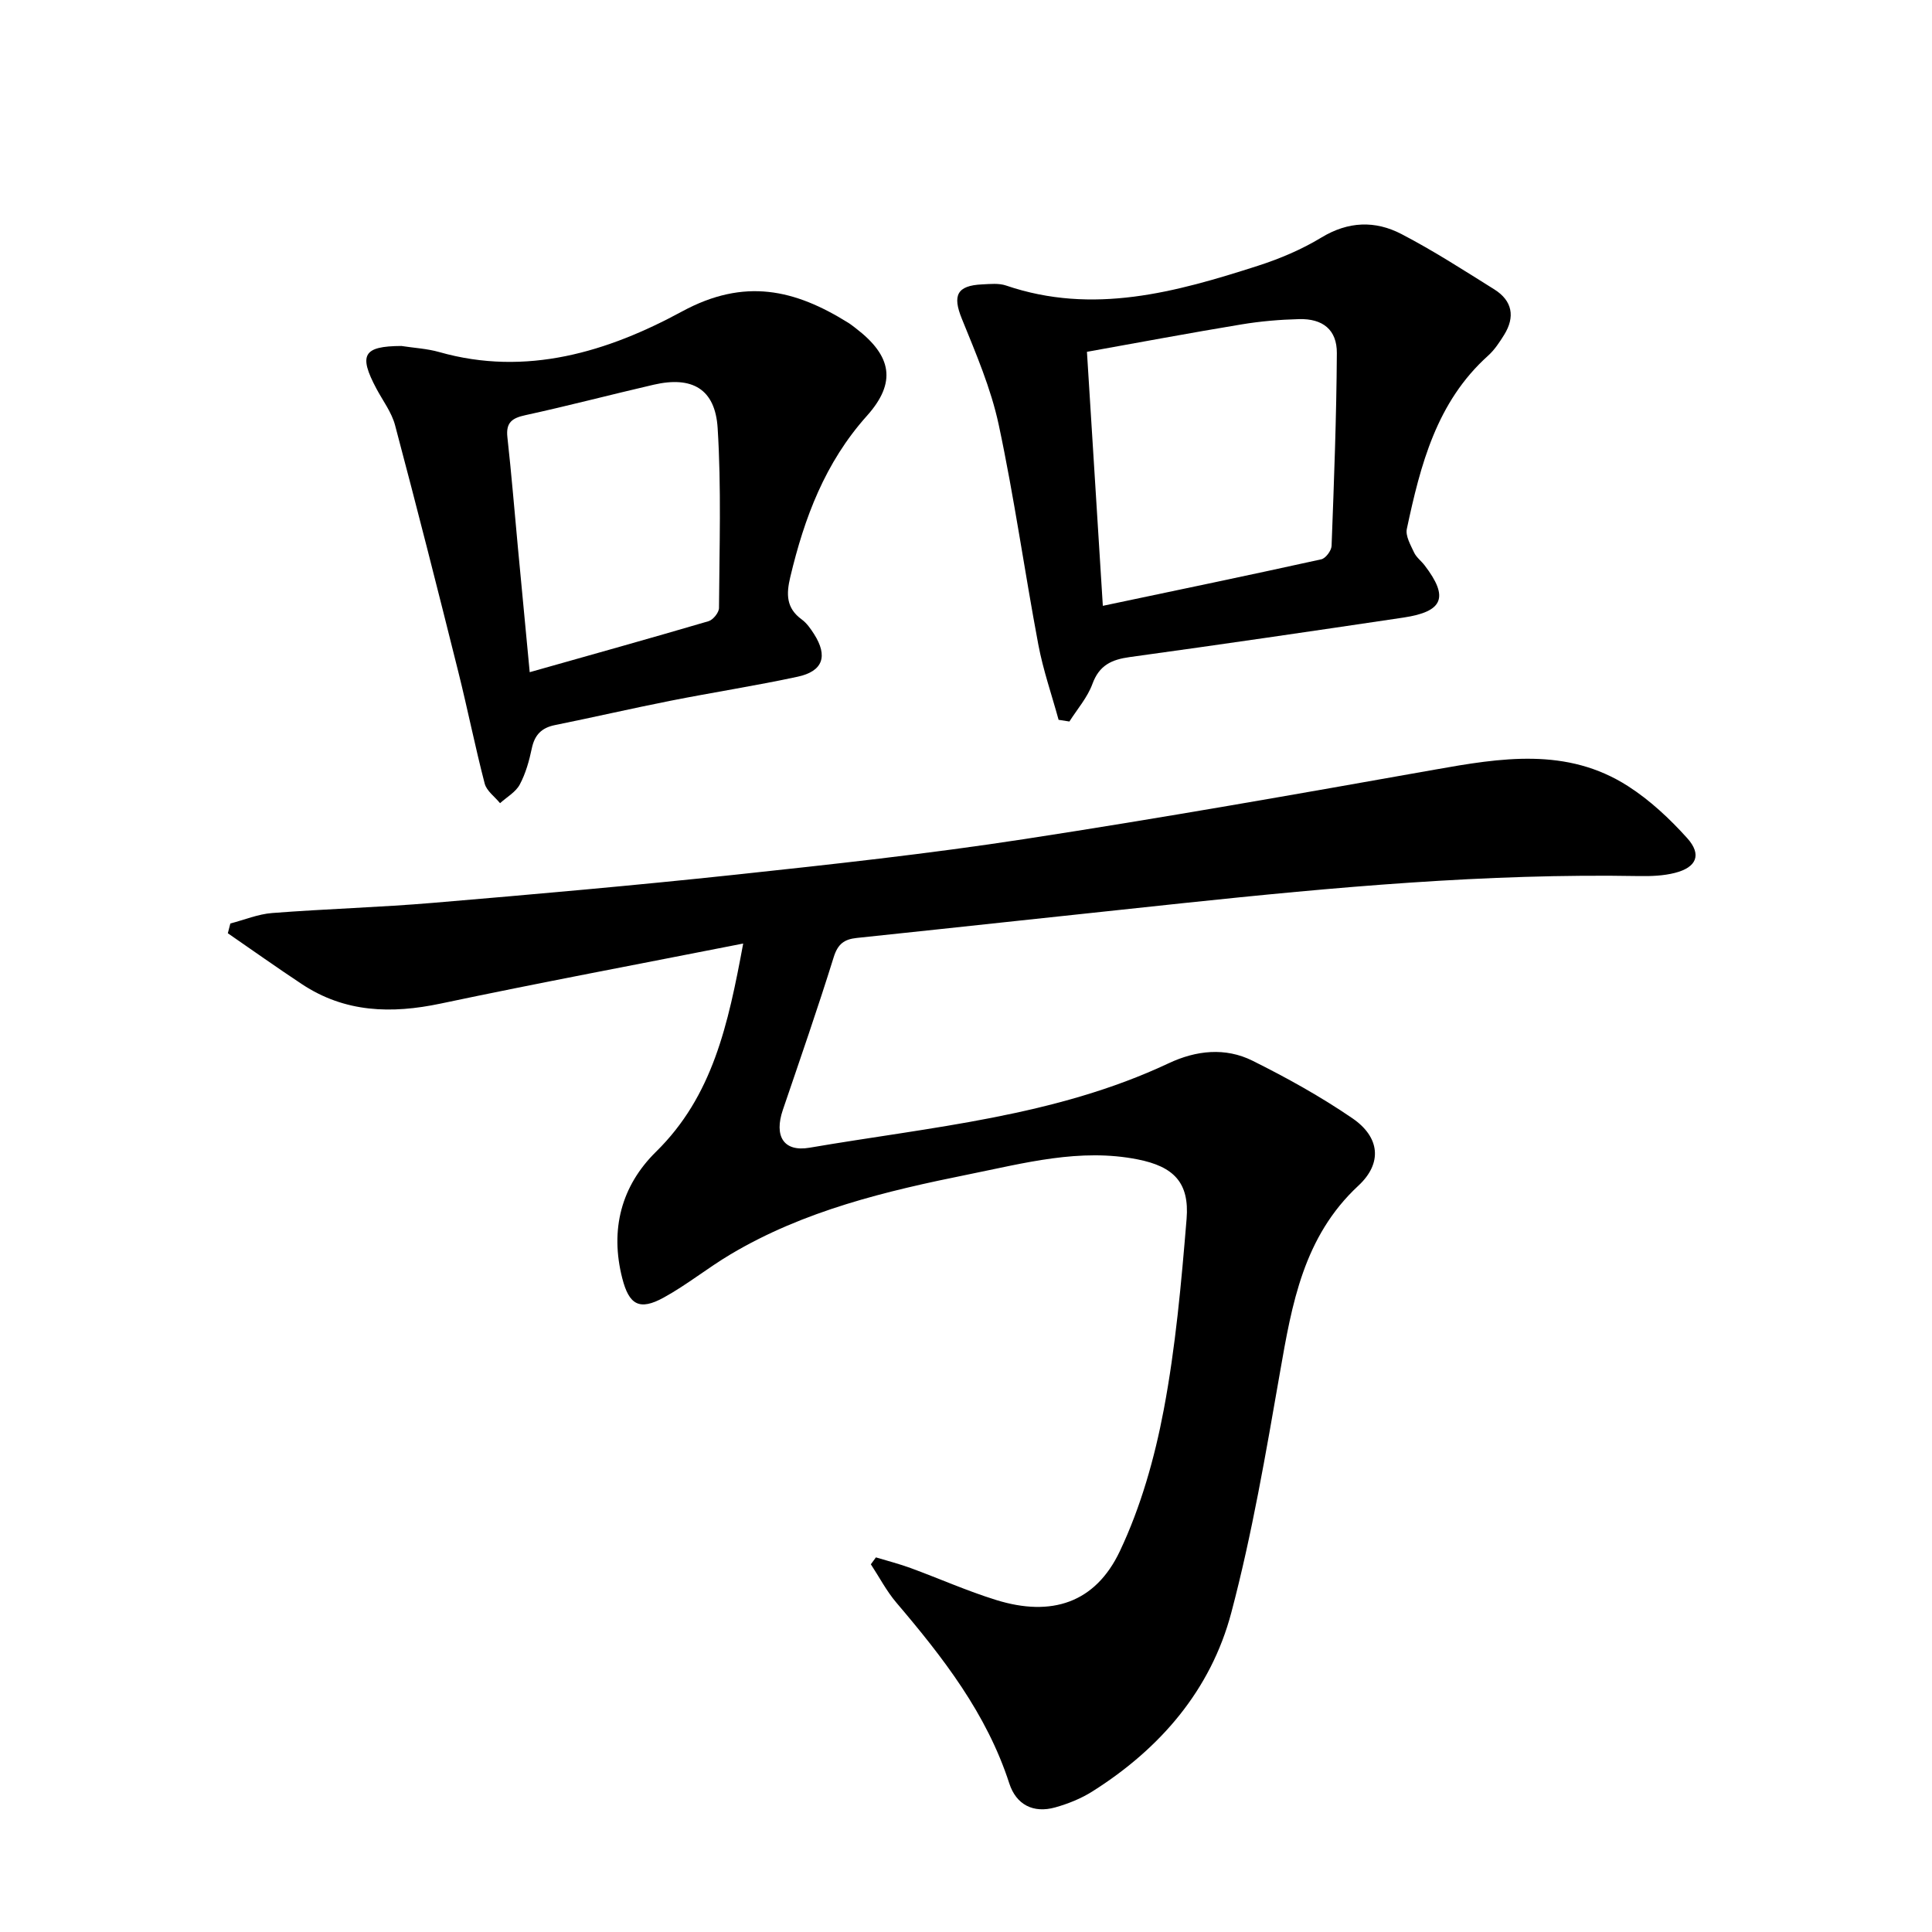 <svg enable-background="new 0 0 400 400" viewBox="0 0 400 400" xmlns="http://www.w3.org/2000/svg"><path d="m153.87 195.35c-21.71 4.28-42.22 8.12-62.64 12.43-10.21 2.15-19.81 1.88-28.72-4.02-5.17-3.42-10.23-7.02-15.34-10.54.17-.67.35-1.35.52-2.02 2.89-.75 5.75-1.95 8.68-2.17 11.11-.86 22.25-1.17 33.35-2.11 20.85-1.76 41.7-3.6 62.5-5.82 19.98-2.14 39.97-4.32 59.82-7.37 28.38-4.35 56.66-9.35 84.93-14.37 13.76-2.45 27.45-4.71 40.09 3.4 4.54 2.91 8.63 6.74 12.25 10.76 3.08 3.42 1.96 6.06-2.53 7.2-2.38.61-4.95.7-7.43.66-31.66-.57-63.11 2.31-94.53 5.62-22.48 2.37-44.94 4.83-67.42 7.19-2.62.27-3.94 1.25-4.79 3.98-3.3 10.6-6.95 21.1-10.53 31.62-1.84 5.41.12 8.76 5.54 7.83 25.13-4.31 50.81-6.41 74.36-17.49 5.68-2.67 11.71-3.32 17.34-.52 7.11 3.54 14.12 7.43 20.67 11.91 5.72 3.91 6.26 9.31 1.25 13.96-11.36 10.55-13.76 24.47-16.24 38.69-2.91 16.65-5.75 33.39-10.07 49.7-4.24 16.03-14.72 28.16-28.75 37.02-2.34 1.48-5.03 2.56-7.7 3.31-4.55 1.28-8.09-.56-9.52-4.97-4.68-14.45-13.73-26.08-23.37-37.41-2.05-2.41-3.54-5.29-5.29-7.95.35-.48.7-.95 1.05-1.43 2.41.73 4.86 1.35 7.22 2.22 5.91 2.17 11.69 4.75 17.7 6.61 11.4 3.53 20.49.63 25.58-10.11 4.34-9.16 7.2-19.28 9.09-29.28 2.46-13.01 3.64-26.29 4.73-39.51.62-7.56-2.7-10.86-10.13-12.33-11.96-2.37-23.47.78-34.98 3.1-17.11 3.45-34.1 7.5-49.33 16.57-4.71 2.8-9.02 6.3-13.82 8.94-5.04 2.77-7.18 1.49-8.58-4.01-2.57-10.07-.21-19.1 7-26.19 11.71-11.5 14.91-26.22 18.04-43.1z"/><path d="m219.17 149.03c-1.42-5.19-3.21-10.32-4.2-15.59-2.85-15.15-4.98-30.45-8.2-45.52-1.61-7.52-4.73-14.77-7.64-21.95-1.94-4.78-1.05-6.85 4.21-7.09 1.66-.08 3.46-.28 4.97.24 17.98 6.13 35.11 1.38 52.12-4.09 4.54-1.46 9.06-3.37 13.13-5.84 5.58-3.39 11.15-3.56 16.58-.74 6.62 3.44 12.92 7.51 19.25 11.47 3.73 2.34 4.34 5.68 2.03 9.4-.96 1.54-2 3.13-3.34 4.33-10.67 9.59-13.99 22.63-16.81 35.85-.31 1.46.77 3.32 1.49 4.87.47 1.02 1.5 1.77 2.2 2.69 5.03 6.58 3.88 9.56-4.38 10.8-18.88 2.81-37.77 5.58-56.68 8.18-3.78.52-6.32 1.7-7.73 5.57-1.03 2.8-3.13 5.2-4.76 7.77-.74-.12-1.49-.23-2.24-.35zm5.87-76.19c1.1 17.62 2.17 34.66 3.29 52.59 15.45-3.25 30.36-6.35 45.23-9.63.9-.2 2.09-1.79 2.13-2.78.5-13.3 1.01-26.61 1.09-39.91.03-4.84-2.91-7.17-7.82-7.04-3.97.1-7.97.44-11.89 1.09-10.6 1.75-21.17 3.73-32.03 5.68z"/><path d="m83.1 71.63c2.62.41 5.31.54 7.84 1.26 18.08 5.14 34.96-.1 50.26-8.4 12.96-7.03 23.38-4.55 34.43 2.34.56.35 1.08.78 1.61 1.18 7.38 5.66 8.45 11.16 2.23 18.1-8.65 9.66-12.93 21.08-15.85 33.35-.85 3.56-.86 6.44 2.37 8.79 1.04.76 1.85 1.93 2.56 3.04 2.9 4.56 1.85 7.69-3.42 8.82-8.75 1.88-17.61 3.25-26.39 4.99-7.97 1.58-15.88 3.41-23.84 5.02-2.77.56-4.2 2.02-4.79 4.8-.54 2.58-1.27 5.21-2.5 7.51-.84 1.57-2.68 2.59-4.08 3.86-1.09-1.34-2.78-2.53-3.18-4.06-2-7.69-3.55-15.49-5.48-23.2-4.25-17.03-8.57-34.04-13.08-51.01-.71-2.66-2.51-5.03-3.84-7.52-3.77-7.06-2.73-8.83 5.15-8.87zm26.57 67.54c12.62-3.57 24.85-6.98 37.03-10.56.94-.28 2.16-1.79 2.16-2.74.08-12.42.5-24.88-.28-37.26-.51-8.12-5.32-10.79-13.24-8.96-8.87 2.05-17.68 4.37-26.58 6.31-2.77.6-4.04 1.54-3.71 4.55.84 7.58 1.46 15.19 2.17 22.79.8 8.38 1.59 16.76 2.45 25.87z"/></svg>
